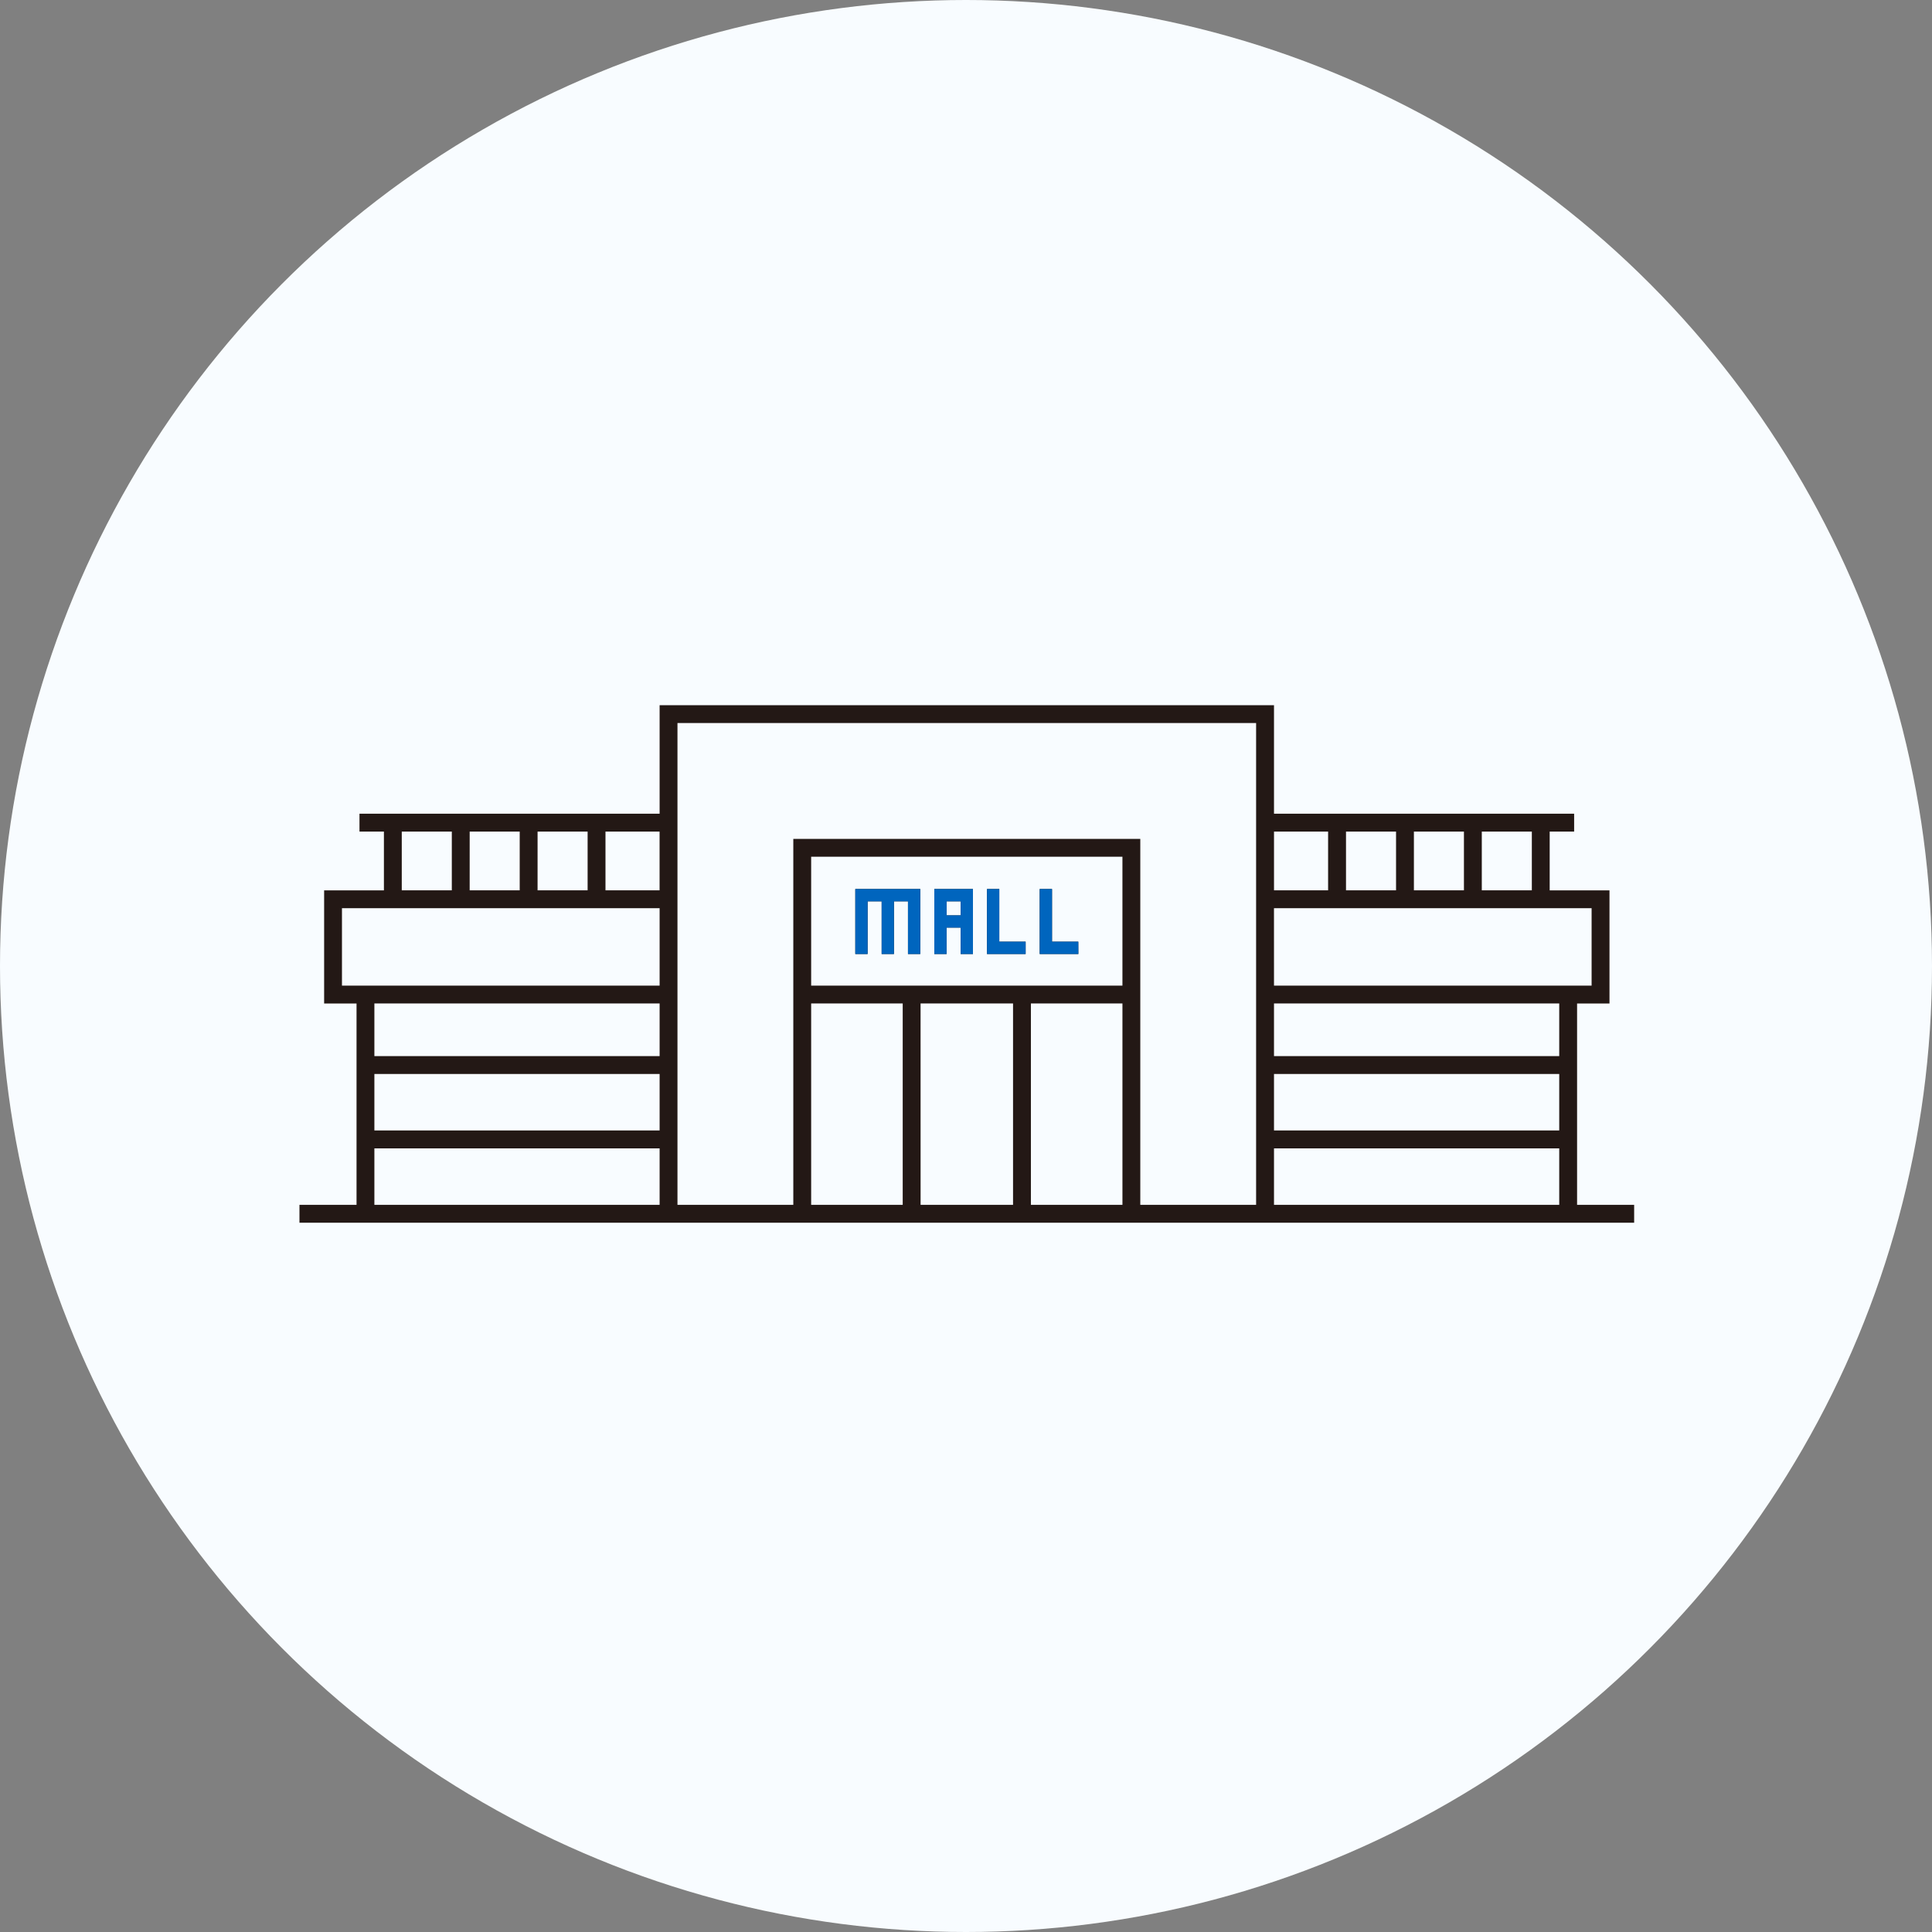 <svg xmlns="http://www.w3.org/2000/svg" width="200" height="200" viewBox="0 0 200 200">
  <rect x="0" y="0" width="200" height="200" fill="#808080" stroke="none"/>
  <g id="icon_workstyle_04" transform="translate(-10956 -1685)">
    <circle id="楕円形_35" data-name="楕円形 35" cx="100" cy="100" r="100" transform="translate(10956 1685)" fill="#f8fcff"/>
    <g id="グループ_285" data-name="グループ 285" transform="translate(10987 1758.001)">
      <path id="パス_495" data-name="パス 495" d="M7.756,45.877H37.283v5.847H7.756Zm93.128,0h29.527v5.847H100.884Zm-93.128-7.7H37.283v5.847H7.756Zm93.128,0h29.527v5.847H100.884Zm-93.128-7.3H37.283v5.452H7.756Zm45.215,0h9.477V51.724H52.971Zm11.326,0H73.87V51.724H64.3Zm11.422,0h9.476V51.724H75.719Zm25.165,0h29.527v5.452H100.884ZM4.4,21.015H37.283v8.018H4.4Zm96.482,0h32.881v8.018H100.884ZM52.971,15.689H85.194V29.033H52.971Zm-42.38-2.606h5.181v6.083H10.591Zm7.03,0H22.8v6.083H17.62Zm7.029,0H29.83v6.083H24.649Zm7.029,0h5.6v6.083h-5.6Zm69.206,0h5.6v6.083h-5.6Zm7.453,0h5.18v6.083h-5.18Zm7.029,0h5.179v6.083h-5.179Zm7.028,0h5.18v6.083h-5.18ZM39.132,1.847h59.9V51.725H87.043V13.841H51.123V51.725H39.132ZM37.283,0V11.236H6.213v1.848h2.53v6.083H2.554V30.882H5.908V51.725H0v1.848H138.167V51.725h-5.908V30.882h3.354V19.167h-6.19V13.084h2.531V11.236H100.884V0Z" fill="#231815"/>
      <path id="パス_496" data-name="パス 496" d="M233.032,77.921h1.453v5.453h1.273V77.921h1.453v5.453h1.273V76.648h-6.726v6.726h1.273Z" transform="translate(-174.217 -57.618)" fill="#231815"/>
      <path id="パス_497" data-name="パス 497" d="M233.032,77.921h1.453v5.453h1.273V77.921h1.453v5.453h1.273V76.648h-6.726v6.726h1.273Z" transform="translate(-174.217 -57.618)" fill="#0065be"/>
      <path id="パス_498" data-name="パス 498" d="M265.975,80.646h1.452v2.728H268.7V76.648h-4v6.726h1.273Zm0-2.725h1.452v1.452h-1.452Z" transform="translate(-198.981 -57.618)" fill="#231815"/>
      <path id="パス_499" data-name="パス 499" d="M265.975,80.646h1.452v2.728H268.7V76.648h-4v6.726h1.273Zm0-2.725h1.452v1.452h-1.452Z" transform="translate(-198.981 -57.618)" fill="#0065be"/>
      <path id="パス_500" data-name="パス 500" d="M290.66,82.1h-2.726V76.648H286.66v6.726h4Z" transform="translate(-215.487 -57.618)" fill="#231815"/>
      <path id="パス_501" data-name="パス 501" d="M290.66,82.1h-2.726V76.648H286.66v6.726h4Z" transform="translate(-215.487 -57.618)" fill="#0065be"/>
      <path id="パス_502" data-name="パス 502" d="M312.622,82.1H309.9V76.648h-1.273v6.726h4Z" transform="translate(-231.997 -57.618)" fill="#231815"/>
      <path id="パス_503" data-name="パス 503" d="M312.622,82.1H309.9V76.648h-1.273v6.726h4Z" transform="translate(-231.997 -57.618)" fill="#0065be"/>
    </g>
  </g>
</svg>
